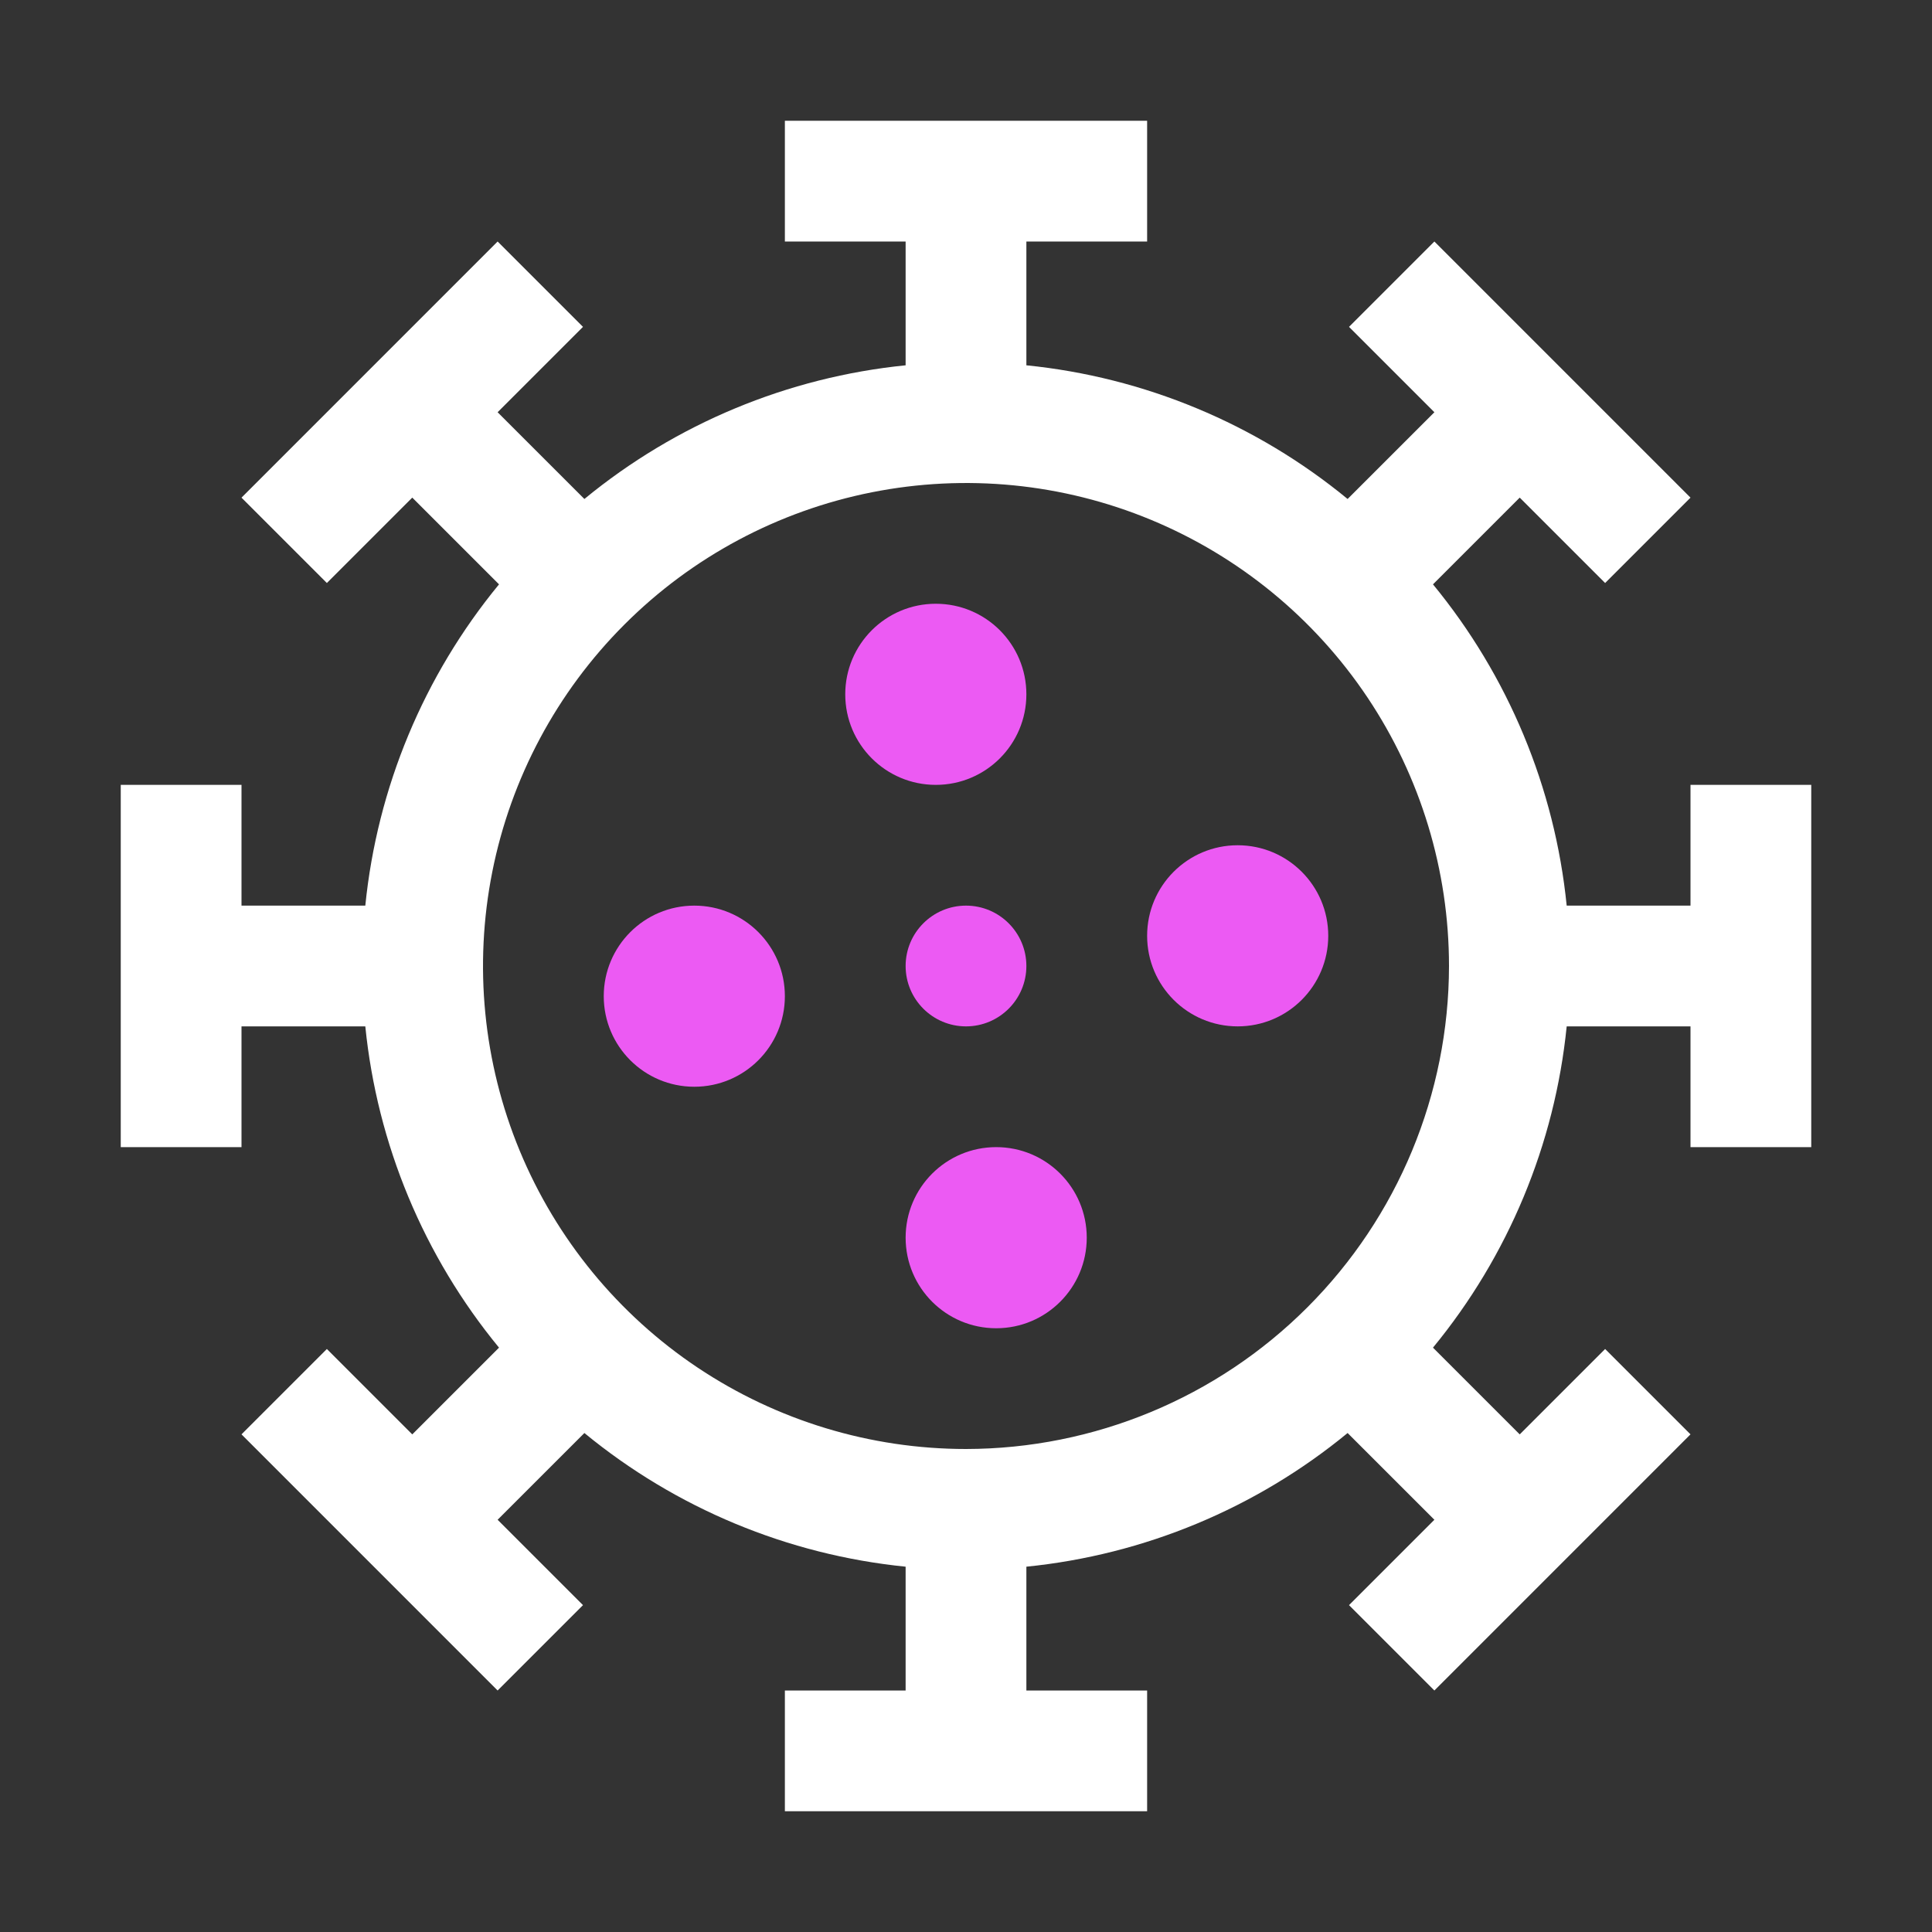 <svg width="48" height="48" viewBox="0 0 48 48" fill="none" xmlns="http://www.w3.org/2000/svg">
<rect x="0" y="0" width="48" height="48" fill="#333333" stroke="none"/>
<path d="M23.25 19.5C24.493 19.5 25.5 18.493 25.5 17.25C25.5 16.007 24.493 15 23.25 15C22.007 15 21 16.007 21 17.25C21 18.493 22.007 19.5 23.25 19.5Z" fill="#EC5AF3"/>
<path d="M30.75 25.5C31.993 25.5 33 24.493 33 23.25C33 22.007 31.993 21 30.75 21C29.507 21 28.5 22.007 28.5 23.25C28.5 24.493 29.507 25.5 30.75 25.5Z" fill="#EC5AF3"/>
<path d="M24 25.5C24.828 25.5 25.5 24.828 25.5 24C25.5 23.172 24.828 22.5 24 22.5C23.172 22.5 22.5 23.172 22.5 24C22.5 24.828 23.172 25.5 24 25.5Z" fill="#EC5AF3"/>
<path d="M24.75 33C25.993 33 27 31.993 27 30.75C27 29.507 25.993 28.5 24.75 28.5C23.507 28.5 22.5 29.507 22.5 30.75C22.5 31.993 23.507 33 24.75 33Z" fill="#EC5AF3"/>
<path d="M17.25 27C18.493 27 19.5 25.993 19.5 24.75C19.5 23.507 18.493 22.5 17.25 22.5C16.007 22.5 15 23.507 15 24.75C15 25.993 16.007 27 17.25 27Z" fill="#EC5AF3"/>
<path d="M42 19.5V22.5H38.924C38.629 19.57 37.473 16.793 35.602 14.518L37.757 12.363L39.879 14.485L42 12.364L35.637 6L33.516 8.121L35.637 10.242L33.481 12.397C31.207 10.527 28.43 9.371 25.5 9.076V6H28.5V3H19.5V6H22.5V9.076C19.57 9.371 16.793 10.527 14.519 12.397L12.363 10.242L14.484 8.121L12.363 6L6 12.364L8.121 14.485L10.243 12.363L12.398 14.518C10.527 16.793 9.371 19.57 9.076 22.5H6V19.5H3V28.5H6V25.5H9.076C9.371 28.43 10.527 31.207 12.398 33.482L10.243 35.637L8.121 33.515L6 35.636L12.363 42L14.484 39.879L12.363 37.758L14.519 35.603C16.793 37.473 19.57 38.629 22.5 38.924V42H19.5V45H28.5V42H25.5V38.924C28.43 38.629 31.207 37.473 33.481 35.603L35.637 37.758L33.516 39.879L35.637 42L42 35.636L39.879 33.515L37.757 35.637L35.602 33.482C37.473 31.207 38.629 28.43 38.924 25.5H42V28.5H45V19.5H42ZM24 36C21.627 36 19.306 35.296 17.333 33.978C15.36 32.659 13.822 30.785 12.913 28.592C12.005 26.399 11.768 23.987 12.231 21.659C12.694 19.331 13.836 17.193 15.515 15.515C17.193 13.836 19.331 12.694 21.659 12.231C23.987 11.768 26.399 12.005 28.592 12.913C30.785 13.822 32.659 15.36 33.978 17.333C35.296 19.306 36 21.627 36 24C35.996 27.181 34.731 30.232 32.481 32.481C30.232 34.731 27.181 35.996 24 36Z" fill="white"/>
</svg>
